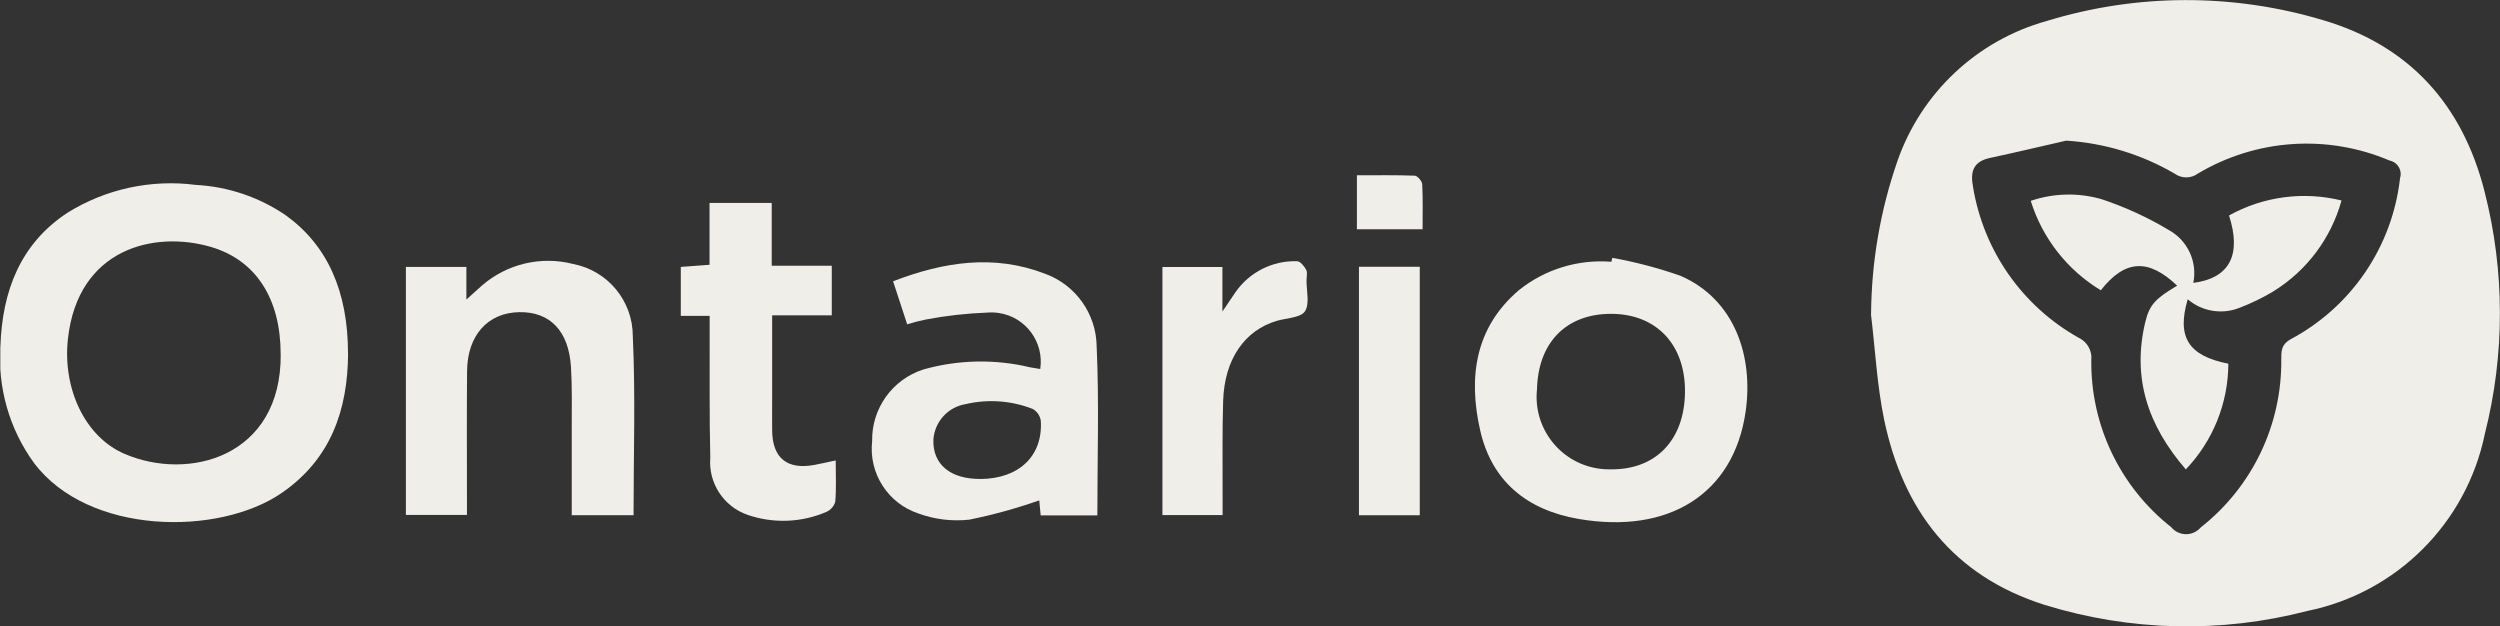 <svg xmlns="http://www.w3.org/2000/svg" xmlns:xlink="http://www.w3.org/1999/xlink" id="Layer_2" viewBox="0 0 400.05 100.23"><rect x="0" y="0" width="400.05" height="100.23" fill="#333333" stroke="none"/><defs><style>.cls-1{fill:#f0eee8;}.cls-2{clip-path:url(#clippath);}.cls-3{fill:none;}</style><clipPath id="clippath"><rect class="cls-3" x=".05" width="400" height="100.21"></rect></clipPath></defs><g id="Layer_1-2"><g class="cls-2"><g id="Group_8970"><path id="Path_60671" class="cls-1" d="m299.41,50.24c.06-8.32,1.48-16.57,4.2-24.42,3.8-10.96,12.73-19.35,23.9-22.46,14.39-4.41,29.75-4.46,44.17-.15,13.89,4.07,22.4,13.58,25.91,27.48,3.25,12.72,3.26,26.04.03,38.76-2.94,14.27-14.11,25.4-28.38,28.31-13.84,3.6-28.41,3.26-42.07-.97-14.59-4.62-22.66-15.13-25.68-29.69-1.14-5.52-1.42-11.22-2.1-16.84m31.28-27.76c-4.09.93-8.16,1.9-12.26,2.78-2.69.58-3.15,2.24-2.68,4.65,1.67,10.19,7.88,19.06,16.88,24.11,1.38.64,2.21,2.09,2.04,3.61-.11,10.41,4.61,20.27,12.79,26.71,1.08,1.31,3.02,1.5,4.33.42.14-.11.27-.24.39-.38,8.25-6.48,13.01-16.42,12.89-26.91,0-1.32,0-2.37,1.49-3.2,9.72-5.17,16.27-14.8,17.51-25.74.38-1.16-.24-2.41-1.4-2.79-.09-.03-.18-.05-.27-.07-9.97-4.24-21.37-3.47-30.68,2.09-1.11.81-2.61.81-3.72,0-5.28-3.08-11.2-4.88-17.29-5.27"></path><path id="Path_60672" class="cls-1" d="m55.7,56.57c-.06,9.06-2.77,16.89-10.59,22.29-10.07,6.96-30.97,6.8-39.67-4.78C1.49,68.65-.41,61.99.07,55.3c.31-8.67,3.14-16.27,10.73-21.26,6.13-3.81,13.39-5.38,20.55-4.45,5.14.27,10.1,1.95,14.35,4.84,6.68,4.8,9.98,12.15,9.99,22.14m-10.78.1c0-8.86-3.94-15.03-11.14-17.15-9.04-2.66-21.29.19-22.9,14.69-.88,7.94,2.71,15.67,9.02,18.4,10.28,4.45,25.15.54,25.03-15.95"></path><path id="Path_60673" class="cls-1" d="m258.01,41.26c3.71.67,7.36,1.63,10.92,2.88,8.65,3.78,11.71,12.86,10.39,21.83-1.93,13.07-12.28,19.56-26.72,17.07-8.22-1.42-13.89-5.98-15.75-14.21-1.9-8.43-.85-16.4,6.22-22.41,4.17-3.34,9.46-4.96,14.78-4.53l.16-.64m11.62,21.6c.12-7.6-4.48-12.57-11.69-12.63-7.25-.06-11.81,4.53-11.99,12.07-.67,6.37,3.95,12.08,10.32,12.75.43.05.87.07,1.31.06,7.27.16,11.93-4.57,12.05-12.25"></path><path id="Path_60674" class="cls-1" d="m175.57,82.47h-9.04c-.1-.97-.19-1.9-.23-2.4-3.67,1.29-7.42,2.32-11.22,3.09-2.73.29-5.5-.04-8.08-.98-4.91-1.61-8.02-6.45-7.44-11.59-.1-5.22,3.24-9.88,8.21-11.47,5.57-1.57,11.45-1.69,17.08-.34l1.61.27c.64-4.32-2.34-8.34-6.66-8.97-.59-.09-1.19-.11-1.79-.06-3.31.12-6.6.49-9.85,1.11-1.01.2-2.01.46-2.99.77l-2.26-6.89c8.12-3.12,16.16-4.36,24.33-1.2,4.92,1.79,8.2,6.45,8.25,11.68.4,8.89.11,17.8.11,26.97m-18.71-5.81c6.17-.04,10.01-3.69,9.66-9.31-.11-.8-.59-1.5-1.29-1.9-3.42-1.34-7.17-1.61-10.75-.77-2.83.47-4.96,2.83-5.15,5.69-.13,3.94,2.72,6.32,7.53,6.28"></path><path id="Path_60675" class="cls-1" d="m101.38,82.44h-9.89v-13.96c0-3.24.07-6.5-.12-9.73-.35-5.78-3.35-8.89-8.29-8.8-5.02.09-8.29,3.71-8.34,9.42-.06,6.73-.02,13.47-.02,20.21v2.82h-9.77v-39.69h9.68v5.22c1.12-1.01,1.8-1.63,2.49-2.24,4.01-3.48,9.48-4.77,14.62-3.44,5.53,1.07,9.52,5.91,9.52,11.54.44,9.46.12,18.95.12,28.66"></path><path id="Path_60676" class="cls-1" d="m113.56,50.54h-4.62v-7.83l4.6-.34v-9.9h9.95v10.05h9.61v7.94h-9.54v13.08c0,1.78-.02,3.57,0,5.35.05,4.42,2.4,6.32,6.79,5.5,1.03-.19,2.04-.43,3.38-.71,0,2.29.11,4.46-.07,6.6-.21.74-.74,1.34-1.44,1.64-4,1.72-8.49,1.88-12.61.46-3.83-1.34-6.28-5.09-5.95-9.14-.16-6.64-.08-13.3-.1-19.95v-2.76"></path><path id="Path_60677" class="cls-1" d="m195.67,82.42h-9.66v-39.69h9.6v7.12c.99-1.46,1.55-2.32,2.13-3.15,2.24-3.18,5.93-5.02,9.81-4.9.49-.02,1.15.79,1.46,1.36.24.44.06,1.11.06,1.68-.02,1.7.54,3.79-.26,4.98-.69,1.03-2.91,1.06-4.46,1.51-5.15,1.49-8.4,6.13-8.62,12.76-.17,5.19-.07,10.38-.09,15.57v2.75"></path><rect id="Rectangle_365" class="cls-1" x="217.46" y="42.69" width="9.73" height="39.76"></rect><path id="Path_60678" class="cls-1" d="m217.13,36.69v-8.64c3.16,0,6.21-.05,9.26.06.43.02,1.16.86,1.19,1.36.13,2.32.06,4.67.06,7.22h-10.51Z"></path><path id="Path_60679" class="cls-1" d="m349.79,75.13c-6.14-7.08-8.64-14.75-6.49-23.64.69-2.82,1.71-3.76,5.09-5.78-4.59-4.36-8.33-4.21-12.22.74-5.36-3.24-9.35-8.33-11.21-14.31,3.67-1.25,7.64-1.34,11.36-.26,3.74,1.25,7.33,2.89,10.71,4.92,3.03,1.65,4.63,5.09,3.94,8.47,5.79-.75,7.76-4.45,5.72-10.79,5.48-3.05,11.91-3.9,18-2.4-1.67,6.05-5.56,11.24-10.9,14.54-1.74,1.05-3.57,1.93-5.46,2.65-2.79,1.1-5.97.57-8.25-1.38-1.78,6.04.08,9.05,6.5,10.31-.02,6.31-2.46,12.36-6.81,16.92"></path></g></g></g></svg>